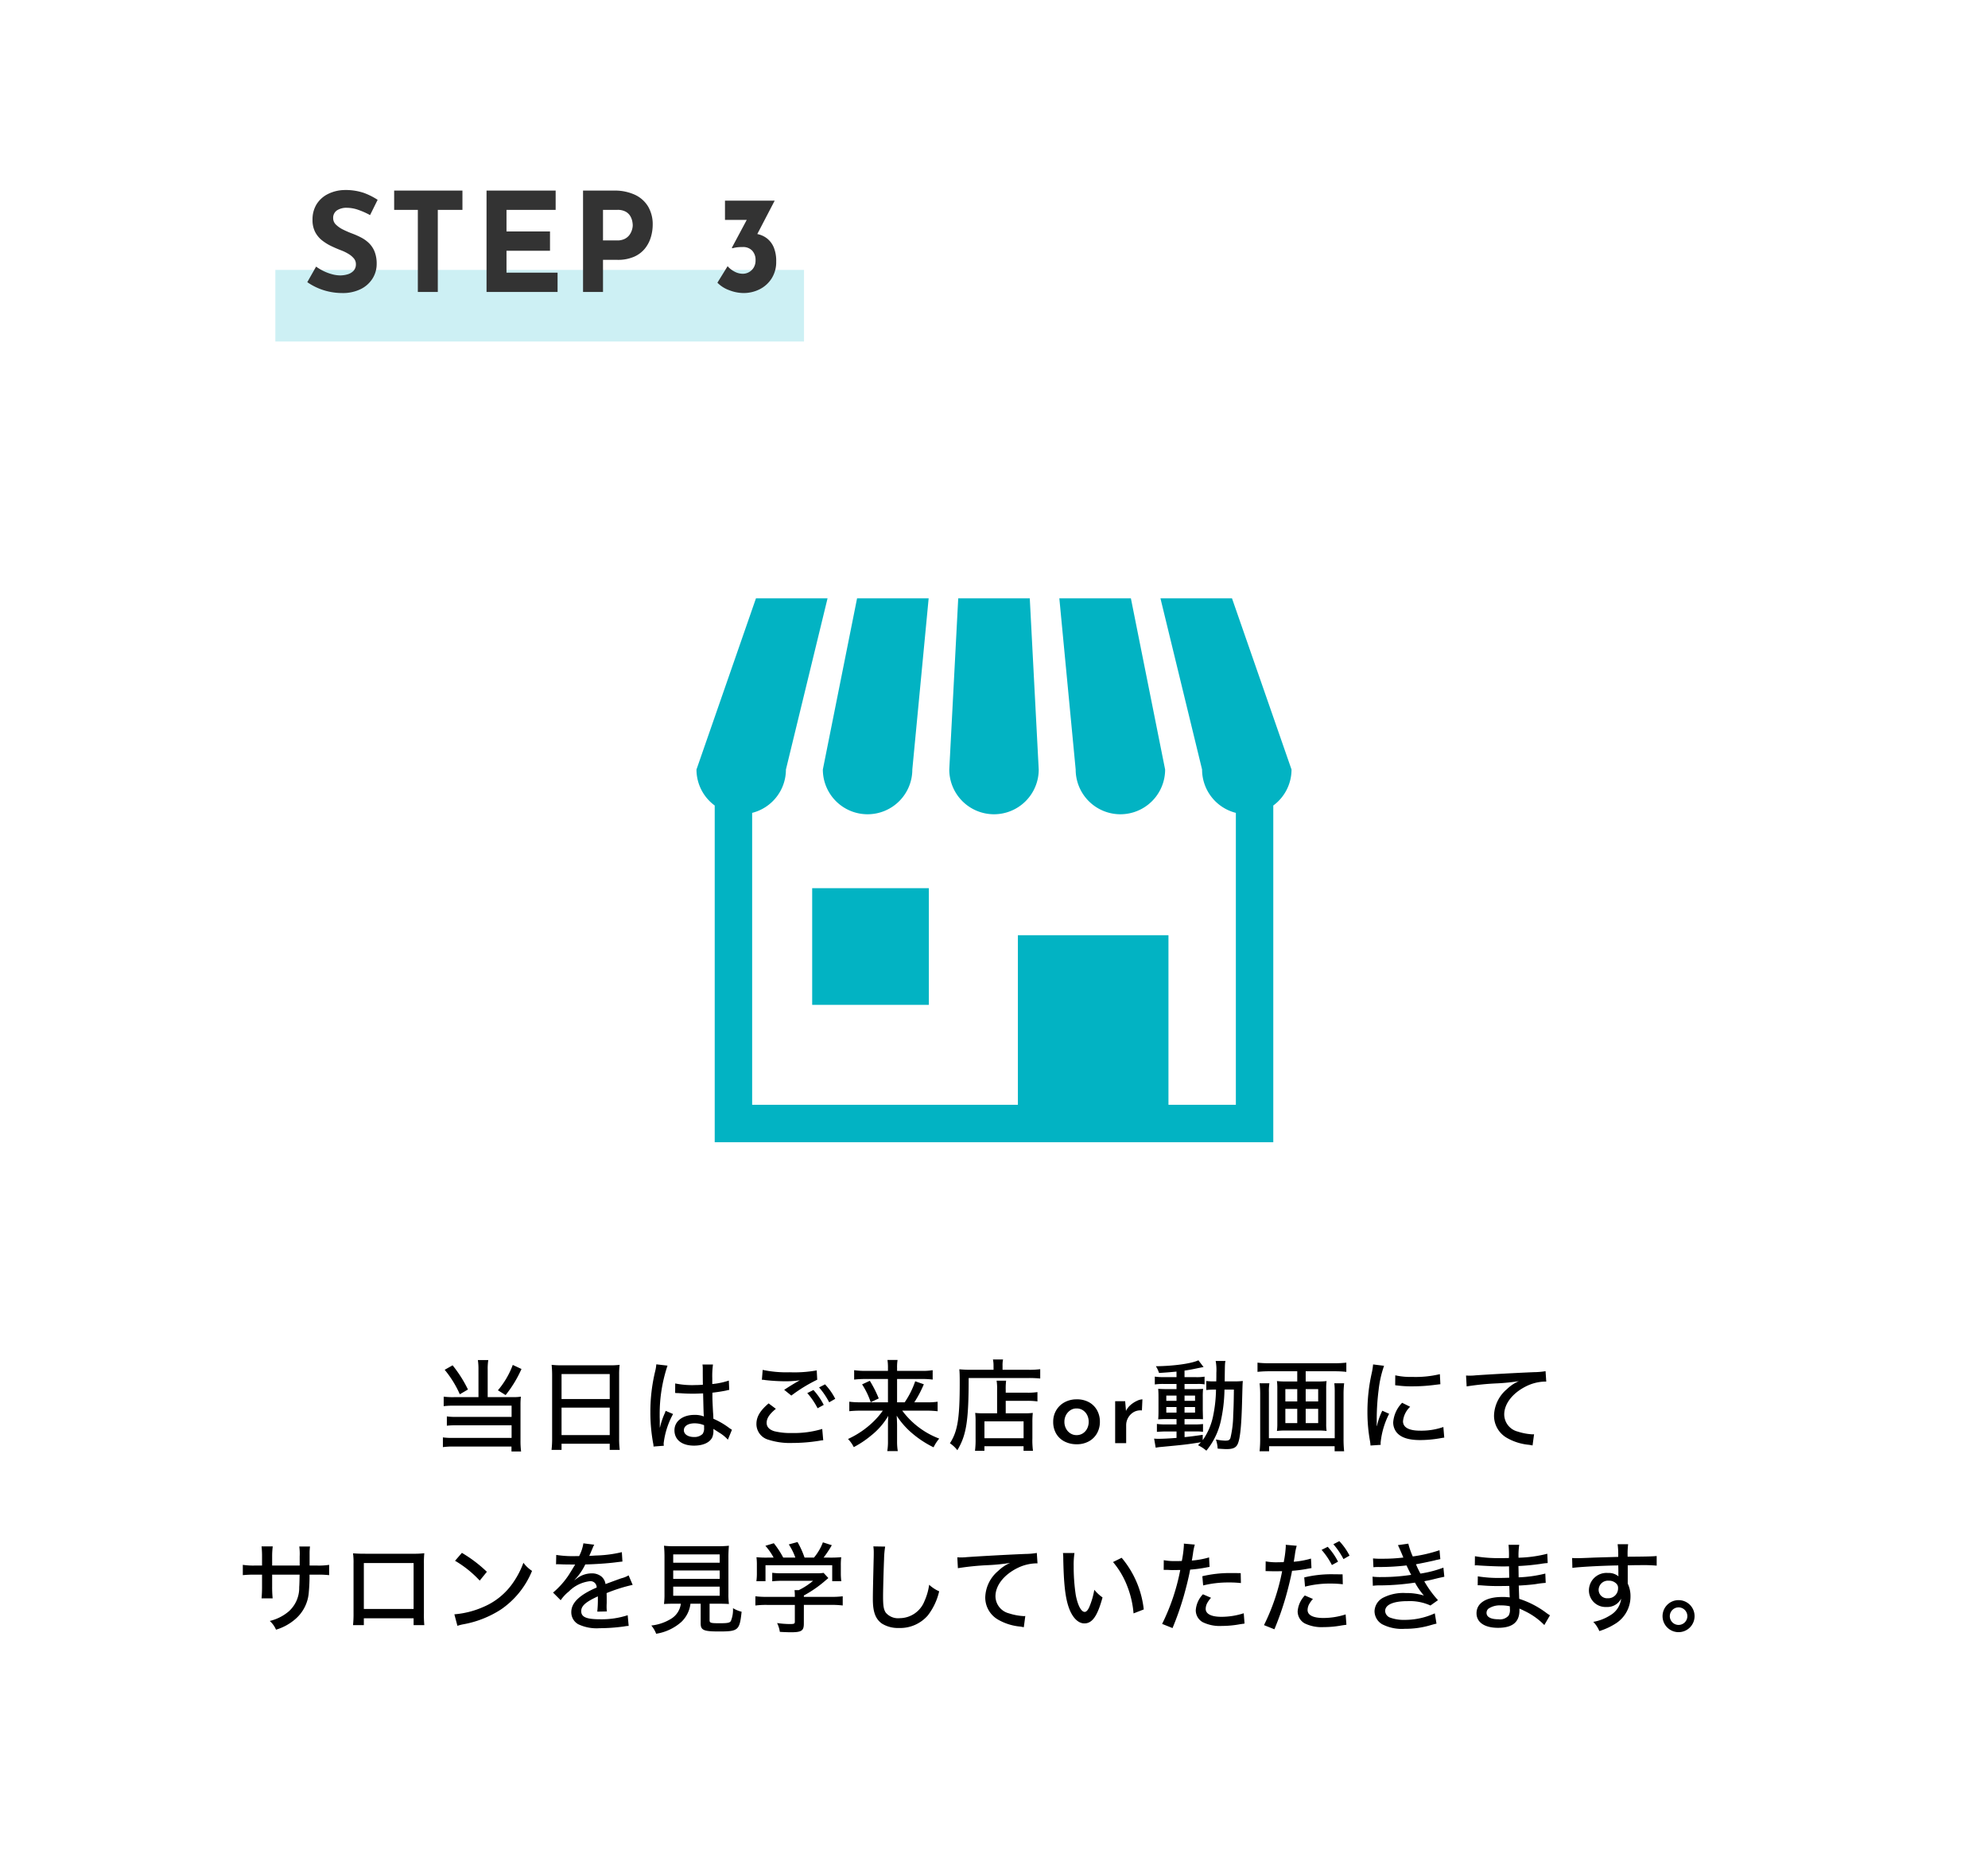 <svg xmlns="http://www.w3.org/2000/svg" width="361" height="338" viewBox="0 0 361 338">
  <g id="グループ_682" data-name="グループ 682" transform="translate(-997 -6083)">
    <rect id="DSC_0117" width="361" height="338" transform="translate(997 6083)" fill="#fff"/>
    <g id="グループ_678" data-name="グループ 678" transform="translate(51 75)">
      <rect id="長方形_44" data-name="長方形 44" width="96" height="13" transform="translate(996 6057)" fill="#cdf0f4"/>
      <path id="パス_298" data-name="パス 298" d="M12.2-13.95a13.841,13.841,0,0,0-2.137-.95,6.268,6.268,0,0,0-2.037-.375,3.167,3.167,0,0,0-1.85.475A1.627,1.627,0,0,0,5.5-13.375a1.6,1.6,0,0,0,.513,1.163,4.941,4.941,0,0,0,1.325.912,18.034,18.034,0,0,0,1.687.725,14.061,14.061,0,0,1,1.587.713,5.951,5.951,0,0,1,1.413,1.025,4.494,4.494,0,0,1,1,1.525A5.9,5.9,0,0,1,13.4-5.075a4.938,4.938,0,0,1-.725,2.6A5.285,5.285,0,0,1,10.55-.538,7.335,7.335,0,0,1,7.1.2,11.129,11.129,0,0,1,4.963-.013a11.062,11.062,0,0,1-2.138-.65A10.956,10.956,0,0,1,.8-1.775L2.4-4.6a8.765,8.765,0,0,0,1.412.837A8.559,8.559,0,0,0,5.35-3.2,5.737,5.737,0,0,0,6.775-3a4.8,4.8,0,0,0,1.313-.187,2.419,2.419,0,0,0,1.1-.637,1.718,1.718,0,0,0,.438-1.25,1.556,1.556,0,0,0-.363-1A3.745,3.745,0,0,0,8.287-6.9,7.962,7.962,0,0,0,6.95-7.55Q6.1-7.875,5.2-8.3A9,9,0,0,1,3.512-9.337a4.728,4.728,0,0,1-1.275-1.525A4.7,4.7,0,0,1,1.75-13.1a5.248,5.248,0,0,1,.712-2.775,5.06,5.06,0,0,1,2.013-1.863,7,7,0,0,1,3-.762,10.382,10.382,0,0,1,3.613.525,12.617,12.617,0,0,1,2.487,1.25Zm4.375-4.45h12.4v3.5H24.5V0H20.875V-14.9h-4.3Zm16.775,0H45.9v3.5H36.975v3.925h7.9v3.5h-7.9V-3.5H46.25V0H33.35Zm23.1,0a8.783,8.783,0,0,1,3.85.762,5.492,5.492,0,0,1,2.4,2.15,6.315,6.315,0,0,1,.825,3.287,7.922,7.922,0,0,1-.338,2.262,6.028,6.028,0,0,1-1.075,2.063,5.245,5.245,0,0,1-1.975,1.488,7.323,7.323,0,0,1-3.038.563H54.5V0H50.875V-18.4Zm.625,9.05a2.948,2.948,0,0,0,1.375-.288,2.4,2.4,0,0,0,.862-.725,3,3,0,0,0,.45-.913A3.031,3.031,0,0,0,59.9-12.1a4.19,4.19,0,0,0-.088-.737,2.982,2.982,0,0,0-.362-.937,2.218,2.218,0,0,0-.838-.8A3.019,3.019,0,0,0,57.1-14.9H54.5v5.55Zm28.6-7.225-3.75,7.2L79.95-10.45a2.68,2.68,0,0,1,.537-.15,3.147,3.147,0,0,1,.537-.05,6.276,6.276,0,0,1,1.75.2,4.145,4.145,0,0,1,1.588.8,4.073,4.073,0,0,1,1.15,1.575,6.4,6.4,0,0,1,.438,2.55,5.538,5.538,0,0,1-.838,3.088A5.51,5.51,0,0,1,82.925-.475,6.449,6.449,0,0,1,80,.2a7.254,7.254,0,0,1-2.575-.513,5.646,5.646,0,0,1-2.15-1.363l1.85-3a4.025,4.025,0,0,0,1.15.925A3.189,3.189,0,0,0,79.9-3.3a2.291,2.291,0,0,0,1.075-.275A2.3,2.3,0,0,0,81.85-4.4a2.465,2.465,0,0,0,.35-1.35,2.448,2.448,0,0,0-.613-1.75,2.239,2.239,0,0,0-1.713-.65,7.7,7.7,0,0,0-1.137.063,7.741,7.741,0,0,0-.763.163l-.075-.1L80.825-13.5l1.05.425H76.65v-3.5Z" transform="translate(1001 6061)" fill="#333"/>
    </g>
    <path id="パス_299" data-name="パス 299" d="M-94.113-8.352h-4.5a12.969,12.969,0,0,1-1.818-.09v1.728a12.612,12.612,0,0,1,1.764-.09H-88.1V-4.77H-98.145a9.988,9.988,0,0,1-1.71-.09v1.692a13.7,13.7,0,0,1,1.674-.072H-88.1V-.954H-98.793a11.971,11.971,0,0,1-1.782-.09V.72A12.993,12.993,0,0,1-98.721.612h10.6v.9h1.746a14.981,14.981,0,0,1-.108-1.944V-6.966a12.272,12.272,0,0,1,.072-1.476,8.86,8.86,0,0,1-1.422.09h-4.608v-5.022a10.119,10.119,0,0,1,.108-1.71h-1.89a11.04,11.04,0,0,1,.108,1.71Zm-6.138-4.968A19.13,19.13,0,0,1-97.5-8.874l1.476-.864a22.471,22.471,0,0,0-2.79-4.392Zm12.366-.882a15.407,15.407,0,0,1-2.7,4.608l1.4.864a21.378,21.378,0,0,0,2.88-4.734ZM-80.739-.846a17.138,17.138,0,0,1-.108,2.07h1.818V.108h8.748V1.224h1.818a16.322,16.322,0,0,1-.108-2.07v-11.61a13.936,13.936,0,0,1,.09-1.764,13.9,13.9,0,0,1-1.908.09h-8.46a15.585,15.585,0,0,1-1.98-.09c.054.594.09,1.17.09,1.872Zm1.71-11.7h8.748V-8.01h-8.748Zm0,6.1h8.748v4.986h-8.748ZM-58.4-9.108h.09a.62.62,0,0,1,.162.018h.324c.072.018.27.018.558.036.7.054,1.4.072,2.124.072.576,0,.9-.018,1.818-.054.09,3.672.09,3.672.144,4.194a4.389,4.389,0,0,0-1.728-.288c-2.124,0-3.618,1.152-3.618,2.79,0,1.728,1.35,2.79,3.546,2.79,1.638,0,2.844-.54,3.312-1.494a2.925,2.925,0,0,0,.216-1.224v-.324c.162.108.612.4,1.206.774A6.729,6.729,0,0,1-48.825-.63l.738-1.8c-.18-.108-.252-.162-.468-.306a14.045,14.045,0,0,0-2.9-1.692c-.018-.558-.018-.558-.072-1.314-.09-1.872-.108-1.962-.108-3.006v-.414c.846-.09,1.962-.27,2.556-.4a2.787,2.787,0,0,1,.5-.108l-.072-1.692a13.373,13.373,0,0,1-3.006.63v-1.044a15.556,15.556,0,0,1,.126-2.5h-1.908a4.846,4.846,0,0,1,.054.828c0,1.242,0,1.242.018,2.844-.558.036-.81.054-1.278.054a15.3,15.3,0,0,1-3.744-.288Zm5.256,5.85v.468a1.779,1.779,0,0,1-.27,1.116,2.113,2.113,0,0,1-1.566.558c-1.08,0-1.836-.5-1.836-1.224,0-.756.756-1.26,1.944-1.26A4.467,4.467,0,0,1-53.145-3.258ZM-61.821-14.31a7.292,7.292,0,0,1-.216,1.3A31.136,31.136,0,0,0-62.9-5.67a31.541,31.541,0,0,0,.486,5.6,3.417,3.417,0,0,1,.09.684l1.872-.144a2.841,2.841,0,0,1-.036-.432,14.651,14.651,0,0,1,1.71-5.328l-1.35-.576a3.443,3.443,0,0,1-.18.486,13.322,13.322,0,0,0-.846,2.52h-.036v-.756c0-.54,0-.54-.018-1.1V-5.2a27.582,27.582,0,0,1,1.422-8.874Zm19.17,2.808a2.783,2.783,0,0,1,.63.054,33.467,33.467,0,0,0,3.636.216,18.245,18.245,0,0,0,2.628-.18l-.36.2c-.216.126-.27.162-.468.27-.63.378-.882.522-2.016,1.26l1.3,1.044a27.831,27.831,0,0,1,4.7-2.88l-.09-1.692a22.653,22.653,0,0,1-4.914.342,20.727,20.727,0,0,1-4.9-.432Zm1.224,4.284c-1.566,1.332-2.214,2.448-2.214,3.744A2.959,2.959,0,0,0-41.427-.612a12.744,12.744,0,0,0,4.356.576,30.684,30.684,0,0,0,4.86-.4,5.36,5.36,0,0,1,.7-.09l-.18-2.052a17.784,17.784,0,0,1-5.508.738,12.286,12.286,0,0,1-3.186-.324c-.936-.288-1.4-.792-1.4-1.53,0-.81.5-1.584,1.674-2.538Zm9.162-2.9a13.738,13.738,0,0,1,1.836,2.7l1.1-.63a11.192,11.192,0,0,0-1.854-2.628ZM-34.407-9.09a13.229,13.229,0,0,1,1.872,2.754l1.116-.612a12.025,12.025,0,0,0-1.872-2.7ZM-18.1-7.416v-4.23h4.464a14.194,14.194,0,0,1,2,.108v-1.71a11.15,11.15,0,0,1-2.07.126H-18.1v-.54a8.05,8.05,0,0,1,.09-1.44h-1.836a8.953,8.953,0,0,1,.09,1.44v.54h-4.086a13.3,13.3,0,0,1-2.052-.126v1.71a16.407,16.407,0,0,1,1.98-.108h4.158v4.23h-4.986a15.516,15.516,0,0,1-2.034-.108V-5.8A18.131,18.131,0,0,1-24.723-5.9h4.032a14.019,14.019,0,0,1-1.674,1.962A16.413,16.413,0,0,1-27.009-.756,5.76,5.76,0,0,1-25.965.72a17.569,17.569,0,0,0,3.132-2.088A13.028,13.028,0,0,0-19.7-4.95c-.054.972-.054,1.242-.054,1.782V-.36a10.429,10.429,0,0,1-.126,1.8h1.908A10.71,10.71,0,0,1-18.1-.36V-3.186c0-.378-.018-.882-.072-1.8a14.425,14.425,0,0,0,2.448,2.88A18.6,18.6,0,0,0-11.475.756,7.741,7.741,0,0,1-10.449-.828,14.922,14.922,0,0,1-17.163-5.9h4.338a16.633,16.633,0,0,1,2.088.108V-7.524a12.612,12.612,0,0,1-2.034.108h-2.2a20,20,0,0,0,1.728-3.276l-1.566-.54a15.775,15.775,0,0,1-1.908,3.816Zm-6.354-3.258a14.239,14.239,0,0,1,1.566,3.24l1.458-.684a20.948,20.948,0,0,0-1.62-3.2ZM.063-5.418H-2.349A12.338,12.338,0,0,1-3.915-5.49a12.706,12.706,0,0,1,.072,1.566V-.81a16.022,16.022,0,0,1-.108,2.2h1.71V.558h7.11v.828h1.71A14.426,14.426,0,0,1,6.471-.882V-3.744A16.284,16.284,0,0,1,6.543-5.49a12.338,12.338,0,0,1-1.566.072H1.629V-7.686H5.571a12.973,12.973,0,0,1,1.818.108V-9.27a11.471,11.471,0,0,1-1.872.108H1.629V-9.63A11.717,11.717,0,0,1,1.7-11.34H-.027a9.109,9.109,0,0,1,.09,1.71Zm-2.3,1.458h7.11V-.9h-7.11Zm1.656-9.36H-4.761c-.774,0-1.422-.036-2.034-.09.054.594.072,1.134.072,2.43,0,6.5-.378,8.838-1.782,11a5.71,5.71,0,0,1,1.35,1.26C-5.517-1.44-5.1-4.05-5.1-11.826H5.751a21.048,21.048,0,0,1,2.142.09v-1.692a15.419,15.419,0,0,1-2.16.108H1.053v-.7a5.024,5.024,0,0,1,.09-1.17H-.693A5.106,5.106,0,0,1-.585-14.04ZM10.251-3.888A4,4,0,0,1,10.8-5.967a3.908,3.908,0,0,1,1.521-1.458,4.542,4.542,0,0,1,2.214-.531,4.464,4.464,0,0,1,2.223.531,3.7,3.7,0,0,1,1.458,1.458,4.221,4.221,0,0,1,.513,2.079,4.221,4.221,0,0,1-.513,2.079A3.749,3.749,0,0,1,16.749-.342,4.455,4.455,0,0,1,14.517.2,4.755,4.755,0,0,1,12.312-.3,3.693,3.693,0,0,1,10.8-1.71,4.165,4.165,0,0,1,10.251-3.888Zm2.034.018a2.575,2.575,0,0,0,.288,1.215,2.271,2.271,0,0,0,.792.873,2.021,2.021,0,0,0,1.116.324,2.072,2.072,0,0,0,1.161-.324,2.228,2.228,0,0,0,.774-.873,2.643,2.643,0,0,0,.279-1.215A2.682,2.682,0,0,0,16.416-5.1a2.228,2.228,0,0,0-.774-.873A2.072,2.072,0,0,0,14.481-6.3a1.969,1.969,0,0,0-1.125.333,2.389,2.389,0,0,0-.783.873A2.56,2.56,0,0,0,12.285-3.87ZM23.319-7.614l.18,2.16-.072-.306A3.293,3.293,0,0,1,24.3-6.93a4.848,4.848,0,0,1,1.17-.756,2.554,2.554,0,0,1,.981-.27l-.09,2.016a2.478,2.478,0,0,0-1.5.306,2.708,2.708,0,0,0-1,1.017,2.693,2.693,0,0,0-.36,1.341V0h-2V-7.614Zm9.324-4.374H30.357a10.737,10.737,0,0,1-1.656-.09v1.422a10.457,10.457,0,0,1,1.656-.09h2.286v.936h-1.6c-.756,0-1.242-.018-1.728-.054.036.468.054.756.054,1.62v2.232c0,.882-.018,1.278-.054,1.692.522-.036.954-.054,1.71-.054h1.62V-3.4h-1.89a10.294,10.294,0,0,1-1.674-.09v1.44c.468-.036,1.116-.072,1.674-.072h1.89v1.17c-1.368.108-2.538.162-3.24.162a6.948,6.948,0,0,1-.828-.036L28.863.828A7.827,7.827,0,0,1,29.889.684c4.23-.4,4.536-.432,7.182-.846-.18.2-.27.288-.522.54a6.468,6.468,0,0,1,1.512.99A12.9,12.9,0,0,0,40.653-3.87a28.391,28.391,0,0,0,.7-5.85h1.71c-.036,2.646-.054,3.168-.126,4.644a18.581,18.581,0,0,1-.5,4.122c-.144.4-.342.5-.954.5a9.324,9.324,0,0,1-1.692-.216A5.873,5.873,0,0,1,40.113.99c.468.036,1.242.09,1.62.09,1.152,0,1.71-.252,2.016-.918.468-1.008.7-3.492.81-8.136.072-2.628.072-2.754.126-3.312a13.946,13.946,0,0,1-1.656.072H41.391c.036-3.24.036-3.24.144-3.708H39.753a8.943,8.943,0,0,1,.126,2.142c0,.576,0,.99-.018,1.566h-.414a9.539,9.539,0,0,1-1.4-.072v1.638a13.085,13.085,0,0,1,1.566-.072h.2a25.081,25.081,0,0,1-.558,4.95A11.631,11.631,0,0,1,37.4-.54v-.972c-1.656.234-2.286.324-3.294.414V-2.124h2.016a7.509,7.509,0,0,1,1.332.072V-3.474a11.47,11.47,0,0,1-1.656.072H34.1v-.972h1.728c.828,0,1.1,0,1.62.036,0-.2-.018-.756-.036-1.656V-8.28a14.183,14.183,0,0,1,.054-1.584c-.432.036-.774.054-1.53.054H34.1v-.936h2.286a6.856,6.856,0,0,1,1.35.072v-1.4a8.8,8.8,0,0,1-1.638.09h-2v-1.188c.846-.126,1.368-.216,2.538-.468l.918-.18-.936-1.224c-1.242.594-4.464,1.044-7.722,1.08a5.192,5.192,0,0,1,.576,1.224c1.332-.09,1.872-.126,3.168-.252Zm0,3.348v.954H30.789V-8.64Zm1.458,0h1.908v.954H34.1ZM32.643-6.552v1.008H30.789V-6.552Zm1.458,0h1.908v1.008H34.1Zm20.466-6.5V-11.2H52.353a11.348,11.348,0,0,1-1.476-.072,9.457,9.457,0,0,1,.072,1.314v6.426a9.131,9.131,0,0,1-.072,1.314,12.29,12.29,0,0,1,1.584-.072h5.85a12.29,12.29,0,0,1,1.584.072,8.665,8.665,0,0,1-.072-1.314V-9.954a9.457,9.457,0,0,1,.072-1.314A11.65,11.65,0,0,1,58.4-11.2H56.1V-13.05h5.31a18.7,18.7,0,0,1,2.07.108v-1.674a18.334,18.334,0,0,1-2.088.108H49.419a16.929,16.929,0,0,1-2.07-.108v1.674a19.271,19.271,0,0,1,2.088-.108Zm0,3.24v2.232h-2.16V-9.81Zm0,3.582v2.592h-2.16V-6.228ZM56.1-3.636V-6.228h2.268v2.592Zm0-3.942V-9.81h2.268v2.232Zm5.2-3.294a13.48,13.48,0,0,1,.072,1.62V-.9H49.419V-9.234a9.42,9.42,0,0,1,.09-1.638H47.727a16.566,16.566,0,0,1,.108,1.926V-.828a20.6,20.6,0,0,1-.108,2.3h1.728V.558h11.9v.918h1.728a20.83,20.83,0,0,1-.108-2.3V-8.91a16.309,16.309,0,0,1,.108-1.962Zm7.038-3.42a11.989,11.989,0,0,1-.252,1.6,31.841,31.841,0,0,0-.774,7.02,29.329,29.329,0,0,0,.468,5.31,7.628,7.628,0,0,1,.09.792L69.723.306a3.839,3.839,0,0,1-.018-.4,14.786,14.786,0,0,1,1.548-5.238l-1.242-.558a11.794,11.794,0,0,0-.972,2.772H69v-1.62a42.974,42.974,0,0,1,.342-4.914,19.6,19.6,0,0,1,.99-4.392Zm4.014,3.78c.2.018.252.036.5.054a19.082,19.082,0,0,0,2.628.144,31.249,31.249,0,0,0,3.816-.234c1.026-.126,1.134-.144,1.26-.144l-.09-1.836a18.934,18.934,0,0,1-5.04.5,12.34,12.34,0,0,1-3.06-.288Zm1.26,3.186A5.661,5.661,0,0,0,71.991-3.8a2.9,2.9,0,0,0,.558,1.764c.756.99,2.16,1.476,4.32,1.476A21.2,21.2,0,0,0,80.577-.9c.4-.072.45-.072.684-.108L81.1-2.934a12.056,12.056,0,0,1-4.23.666c-2.034,0-3.1-.594-3.1-1.71a4.146,4.146,0,0,1,1.3-2.628ZM85.329-10.3a48.332,48.332,0,0,1,5.6-.558,36.555,36.555,0,0,0,3.888-.4,7.077,7.077,0,0,0-2.16,1.44A6.487,6.487,0,0,0,90.3-5.04a4.631,4.631,0,0,0,2.34,4.086A9.852,9.852,0,0,0,96.705.306c.288.054.36.072.594.108l.27-2.034a2.443,2.443,0,0,1-.324.018,10.593,10.593,0,0,1-2.646-.5,3.241,3.241,0,0,1-2.448-3.1c0-1.944,1.512-3.888,3.96-5.112a8.116,8.116,0,0,1,3.366-.864h.306l-.126-1.89a13.26,13.26,0,0,1-2.088.18c-4.23.18-8.514.432-10.62.576a8.519,8.519,0,0,1-1.1.054c-.288,0-.288,0-.63-.018ZM-131.58,22.218V20.544a13.63,13.63,0,0,1,.108-1.8h-2.034a16.472,16.472,0,0,1,.09,1.818v1.656h-1.242a12.712,12.712,0,0,1-2.25-.126v1.872a19.021,19.021,0,0,1,2.214-.09h1.278v2.178c0,.846-.036,1.548-.09,2.124h2.016A20.821,20.821,0,0,1-131.58,26V23.874h4.986c-.018,1.17-.036,1.8-.072,2.286a5.724,5.724,0,0,1-1.908,4.392,8.3,8.3,0,0,1-3.438,1.728,4.5,4.5,0,0,1,1.134,1.584,9.453,9.453,0,0,0,3.384-1.818,7.087,7.087,0,0,0,2.574-5.058,30.14,30.14,0,0,0,.126-3.114h1.35a17.393,17.393,0,0,1,2.214.09V22.092a12.019,12.019,0,0,1-2.25.126h-1.3v-2.25a9.563,9.563,0,0,1,.072-1.206h-1.944a10.177,10.177,0,0,1,.072,1.836v1.62Zm25.686,9.576v1.242h1.944a19.907,19.907,0,0,1-.072-2.214V21.876a16.66,16.66,0,0,1,.072-1.89,17.277,17.277,0,0,1-2.178.09h-8.532c-1.008,0-1.35-.018-2.232-.072a12.429,12.429,0,0,1,.09,1.872V30.84a19.986,19.986,0,0,1-.09,2.2h1.962V31.794Zm0-1.692h-9.036V21.768h9.036Zm7.524-8.748a19.605,19.605,0,0,1,4.482,3.6l1.3-1.6a24.587,24.587,0,0,0-4.536-3.438Zm.432,11.808a7.6,7.6,0,0,1,1.134-.288,18.63,18.63,0,0,0,6.8-2.7,15.626,15.626,0,0,0,5.616-6.984,6.078,6.078,0,0,1-1.566-1.476,15.761,15.761,0,0,1-1.89,3.636A12.359,12.359,0,0,1-93.2,29.724a16.273,16.273,0,0,1-5.292,1.35Zm21.456-12.654a19.475,19.475,0,0,1-3.51-.216L-80.028,22a1.78,1.78,0,0,1,.27-.018h.108c.252,0,.594.018,1.044.036l1.746.018h.306c-.522.864-.9,1.476-1.116,1.818a15.122,15.122,0,0,1-2.9,3.276l1.386,1.386a7.212,7.212,0,0,1,1.476-1.584,6.434,6.434,0,0,1,3.834-1.872,1.123,1.123,0,0,1,1.224,1.152c-3.114,1.332-4.608,2.772-4.608,4.446A2.482,2.482,0,0,0-76,32.874a7.763,7.763,0,0,0,3.888.72,32.613,32.613,0,0,0,4.482-.324,4.839,4.839,0,0,1,.792-.09l-.18-1.944A15.184,15.184,0,0,1-72,31.974c-2.52,0-3.456-.4-3.456-1.476,0-.954.81-1.674,3.024-2.682v.432a21.433,21.433,0,0,1-.108,2.34l1.746-.036a6.438,6.438,0,0,1-.054-.882c0-.126,0-.324.018-.63v-.846c0-.324,0-.324-.018-.972a28.984,28.984,0,0,1,4.734-1.494L-66.852,24a4.64,4.64,0,0,1-1.278.522c-.486.162-1.458.522-2.916,1.062a2.166,2.166,0,0,0-.738-1.368,2.714,2.714,0,0,0-1.746-.576,4.493,4.493,0,0,0-2.736.936,3.744,3.744,0,0,0-.378.288l-.018-.036a10.83,10.83,0,0,0,1.944-2.808c1.764-.036,4.086-.2,5.346-.36,1.008-.126,1.008-.126,1.4-.162l-.108-1.71a22.591,22.591,0,0,1-4.788.612c-.486.036-.81.054-.9.054h-.09a.507.507,0,0,1-.144.018c.036-.072.09-.2.144-.306.36-.846.36-.846.558-1.314a1.814,1.814,0,0,1,.216-.414l-1.98-.252a7.535,7.535,0,0,1-.774,2.322Zm19.116,8.64a3.737,3.737,0,0,1-1.71,2.7,8.629,8.629,0,0,1-3.654,1.26,5.035,5.035,0,0,1,.882,1.494,8.971,8.971,0,0,0,4.572-2.142,5.46,5.46,0,0,0,1.656-3.312h1.854v3.564c0,1.242.54,1.476,3.312,1.476,3.528,0,3.762-.2,4.122-3.582a5.8,5.8,0,0,1-1.566-.648,5.425,5.425,0,0,1-.378,2.322c-.2.342-.612.414-2.034.414-1.674,0-1.836-.054-1.836-.576v-2.97h1.566c.846,0,1.476.018,1.944.054a13.62,13.62,0,0,1-.09-1.89v-6.39a22.392,22.392,0,0,1,.09-2.3,17.938,17.938,0,0,1-1.89.09h-8.01a14.266,14.266,0,0,1-1.89-.09,22.137,22.137,0,0,1,.09,2.3v6.39a13.939,13.939,0,0,1-.09,1.89c.5-.036,1.026-.054,1.98-.054ZM-58.752,20.2h8.442v1.512h-8.442Zm0,2.916h8.442v1.53h-8.442Zm0,2.934h8.442v1.656h-8.442Zm17.226-5.274a17.61,17.61,0,0,1-2.106-.072A11.471,11.471,0,0,1-43.56,22.2v1.53a9.693,9.693,0,0,1-.09,1.332h1.656v-2.9H-29.88v2.9h1.656a10.559,10.559,0,0,1-.09-1.332V22.2a11.472,11.472,0,0,1,.072-1.494,21.579,21.579,0,0,1-2.16.072h-1.044a19.5,19.5,0,0,0,1.494-2.25l-1.62-.522a9.506,9.506,0,0,1-1.62,2.772H-34.9a16.206,16.206,0,0,0-1.278-2.826l-1.584.432a10.945,10.945,0,0,1,1.188,2.394h-2.2a16,16,0,0,0-1.71-2.61l-1.53.468a11.071,11.071,0,0,1,1.494,2.142Zm6.5,8.586h4.95a15.972,15.972,0,0,1,2.106.108V27.8a16.435,16.435,0,0,1-2.088.108h-4.968v-.252a21.43,21.43,0,0,0,3.96-2.754c.054-.054.234-.18.486-.414l-.864-.936a8.162,8.162,0,0,1-1.35.072H-38.97a13.165,13.165,0,0,1-1.8-.09V25.08a16.4,16.4,0,0,1,1.764-.09h5.652a12.572,12.572,0,0,1-2.592,1.692h-.774a9.3,9.3,0,0,1,.054,1.026v.2h-5.112A16.411,16.411,0,0,1-43.83,27.8v1.674a15.368,15.368,0,0,1,2.07-.108h5.094v3.042c0,.378-.126.432-.936.432a17.308,17.308,0,0,1-2.286-.18,5.423,5.423,0,0,1,.5,1.6c.63.036,1.548.072,1.98.072,1.962,0,2.376-.27,2.376-1.566Zm12.618-10.62a7.1,7.1,0,0,1,.072,1.08c0,.324,0,.666-.018,1.224-.126,5.274-.144,6.246-.144,7.29,0,2.322.486,3.6,1.656,4.428a5.521,5.521,0,0,0,3.078.792,6.646,6.646,0,0,0,5.238-2.268,11.286,11.286,0,0,0,2.07-4.392,6.512,6.512,0,0,1-1.818-1.188,10.67,10.67,0,0,1-.846,2.952,4.859,4.859,0,0,1-4.5,3.114,2.923,2.923,0,0,1-2.538-1.008c-.378-.576-.486-1.242-.486-2.916,0-1.224.108-5.2.18-6.75a16.157,16.157,0,0,1,.2-2.322ZM-7.056,22.7a48.333,48.333,0,0,1,5.6-.558,36.555,36.555,0,0,0,3.888-.4A7.077,7.077,0,0,0,.27,23.19a6.487,6.487,0,0,0-2.358,4.77,4.631,4.631,0,0,0,2.34,4.086,9.852,9.852,0,0,0,4.068,1.26c.288.054.36.072.594.108l.27-2.034a2.442,2.442,0,0,1-.324.018,10.593,10.593,0,0,1-2.646-.5A3.241,3.241,0,0,1-.234,27.8c0-1.944,1.512-3.888,3.96-5.112a8.116,8.116,0,0,1,3.366-.864H7.4l-.126-1.89a13.26,13.26,0,0,1-2.088.18c-4.23.18-8.514.432-10.62.576a8.519,8.519,0,0,1-1.1.054c-.288,0-.288,0-.63-.018Zm19.08-2.754a8.287,8.287,0,0,1,.054,1.1c.09,4.374.342,6.768.936,8.6.63,1.926,1.71,3.078,2.9,3.078,1.44,0,2.376-1.35,3.294-4.716a7.443,7.443,0,0,1-1.494-1.386,13.835,13.835,0,0,1-.936,3.186c-.252.54-.522.828-.81.828-.63,0-1.26-1.188-1.62-3.06a34.285,34.285,0,0,1-.378-5.238,14.244,14.244,0,0,1,.144-2.394Zm9.09,1.638a15.051,15.051,0,0,1,2.538,4.266,17.383,17.383,0,0,1,1.188,5.058l1.854-.72a17.493,17.493,0,0,0-4.014-9.378Zm9.2,1.422h.2c.252,0,.558,0,.828.018.252.018.4.018.522.018.378,0,1.3-.018,1.458-.018a37.989,37.989,0,0,1-3.294,9.792l1.89.756A53.875,53.875,0,0,0,33.948,27.8c.468-1.638.954-3.618,1.17-4.842a23.384,23.384,0,0,0,2.988-.4c.4-.072.4-.072.54-.09l-.09-1.728a15.318,15.318,0,0,1-3.132.576c.09-.468.108-.648.2-1.188a10.262,10.262,0,0,1,.342-1.71l-2-.18a1.471,1.471,0,0,1,.018.252,19.928,19.928,0,0,1-.378,2.9c-.4.018-.666.018-1.062.018a10.583,10.583,0,0,1-2.214-.162ZM44.3,23.6c-1.062-.018-1.35-.018-1.854-.018a21.916,21.916,0,0,0-5.112.576l.144,1.674a18.89,18.89,0,0,1,4.644-.54,18.415,18.415,0,0,1,2.214.108ZM37.44,27.438a4.665,4.665,0,0,0-1.3,2.88A2.467,2.467,0,0,0,37.4,32.5a7.028,7.028,0,0,0,3.474.684,18.268,18.268,0,0,0,3.276-.306c.45-.072.558-.072.846-.126l-.144-1.872a13.234,13.234,0,0,1-4.032.648c-1.872,0-2.88-.522-2.88-1.458a2.394,2.394,0,0,1,.234-.954,4.965,4.965,0,0,1,.738-1.044Zm13.608-5.814a10.583,10.583,0,0,1-2.214-.162l-.018,1.764,1.548.036c.378,0,1.3-.018,1.458-.018a37.989,37.989,0,0,1-3.294,9.792l1.89.756a53.875,53.875,0,0,0,2.034-5.778c.468-1.638.954-3.618,1.17-4.842a23.384,23.384,0,0,0,2.988-.4l.54-.09-.09-1.728a15.318,15.318,0,0,1-3.132.576c.09-.468.108-.648.2-1.188a10.262,10.262,0,0,1,.342-1.71l-2-.18a1.471,1.471,0,0,1,.018.252,19.928,19.928,0,0,1-.378,2.9Zm7.938-2.25a13.229,13.229,0,0,1,1.872,2.754l1.116-.612a12.025,12.025,0,0,0-1.872-2.7ZM62.8,23.82,60.948,23.8a20.985,20.985,0,0,0-5.112.576l.144,1.674a18.1,18.1,0,0,1,4.644-.558,18.469,18.469,0,0,1,2.214.126Zm-6.858,3.834a4.665,4.665,0,0,0-1.3,2.88,2.5,2.5,0,0,0,1.26,2.178,7.028,7.028,0,0,0,3.474.684,18.268,18.268,0,0,0,3.276-.306c.45-.072.558-.072.846-.126l-.144-1.872a13.234,13.234,0,0,1-4.032.648c-1.854,0-2.88-.5-2.88-1.458a2.394,2.394,0,0,1,.234-.954,4.965,4.965,0,0,1,.738-1.044Zm5.184-9.306a13.738,13.738,0,0,1,1.836,2.7l1.1-.63a11.192,11.192,0,0,0-1.854-2.628ZM68.4,22.524a9.537,9.537,0,0,1,1.188-.036,43.983,43.983,0,0,0,4.824-.288c.54,1.152.63,1.3.846,1.71a35.383,35.383,0,0,1-5.418.4,11.4,11.4,0,0,1-1.6-.072l.054,1.656a8.778,8.778,0,0,1,1.35-.072,44.517,44.517,0,0,0,6.3-.5,13.485,13.485,0,0,0,1.62,2.34,11,11,0,0,0-3.312-.45,8.028,8.028,0,0,0-4.158.882A2.886,2.886,0,0,0,68.6,30.5a2.774,2.774,0,0,0,1.386,2.376,7.808,7.808,0,0,0,4.122.828,16.012,16.012,0,0,0,4.7-.666c.576-.162.7-.2,1.044-.27l-.306-1.872a13.079,13.079,0,0,1-5.454,1.188,7.19,7.19,0,0,1-2.718-.432,1.373,1.373,0,0,1-.846-1.17c0-1.152,1.476-1.8,4.086-1.8a9.038,9.038,0,0,1,4.14.792l1.368-.972a18.962,18.962,0,0,1-2.484-3.42,4.659,4.659,0,0,1,.666-.144c.666-.144.666-.144,1.89-.45.414-.09.756-.162,1.08-.234L81.108,22.6a20.6,20.6,0,0,1-4.176,1.08c-.432-.828-.54-1.062-.81-1.692.648-.108,2.484-.486,3.4-.7a2.66,2.66,0,0,1,.45-.108c.4-.09.4-.09.576-.126l-.144-1.62a25.889,25.889,0,0,1-4.86,1.134,13.609,13.609,0,0,1-.81-2.322l-1.89.27c.144.252.648,1.4.99,2.25a30.321,30.321,0,0,1-3.726.216,14.962,14.962,0,0,1-1.782-.054Zm32.058,8.73a6.17,6.17,0,0,1-.63-.414,16.565,16.565,0,0,0-4.95-2.574c-.018-.216-.036-1.026-.09-2.412,1.08-.054,2.376-.162,3.114-.27a15.865,15.865,0,0,1,1.782-.216l-.072-1.692a23.451,23.451,0,0,1-4.842.684c-.018-1.422-.018-1.422-.036-2.052,1.674-.09,2.484-.18,3.978-.378a10.316,10.316,0,0,1,1.332-.162l-.072-1.692a22.868,22.868,0,0,1-5.22.72,12.747,12.747,0,0,1,.126-2.34H92.934a18.007,18.007,0,0,1,.072,2.394c-.54.018-1.134.018-1.422.018a25.162,25.162,0,0,1-4.752-.342L86.814,22.2a1.78,1.78,0,0,1,.27-.018,3.547,3.547,0,0,1,.378.018c1.314.09,3.366.18,4.392.18.342,0,.63,0,1.17-.018l.036,2.07c-.558.018-1.134.036-1.53.036a23.051,23.051,0,0,1-4.176-.288l-.018,1.62h.144c.126,0,.288,0,.5.018,1.368.108,2.052.126,3.168.126.468,0,1.224-.018,1.926-.018.018.36.018.63.036.81,0,.414.018.7.018.81a1.434,1.434,0,0,0,.018.2V28a9.856,9.856,0,0,0-1.4-.072c-2.88,0-4.626,1.116-4.626,2.952,0,1.656,1.476,2.646,3.906,2.646,2.628,0,3.888-1.026,3.888-3.186V30.03c.234.108.648.288.846.4a12.433,12.433,0,0,1,3.672,2.592Zm-7.29-1.638s.018.45.018.558a1.953,1.953,0,0,1-.252,1.152,2.087,2.087,0,0,1-1.836.648c-1.386,0-2.16-.414-2.16-1.17a1.036,1.036,0,0,1,.324-.738,3.67,3.67,0,0,1,2.268-.612A6.837,6.837,0,0,1,93.168,29.616Zm11.358-6.966c1.134-.18,5.472-.414,8.334-.45l.018.972v.774a1.524,1.524,0,0,1,.018.234,2.758,2.758,0,0,0-1.908-.612,3.191,3.191,0,0,0-3.456,3.15,3.01,3.01,0,0,0,3.168,3.024,2.818,2.818,0,0,0,2.682-1.512,4,4,0,0,1-2.016,3.042,8.3,8.3,0,0,1-3.042,1.17,5.4,5.4,0,0,1,1.1,1.674,12.217,12.217,0,0,0,3.1-1.458,5.789,5.789,0,0,0,2.556-4.788,5.268,5.268,0,0,0-.5-2.376V22.182c1.44-.036,1.746-.036,2.232-.036a29.61,29.61,0,0,1,3.024.09V20.49c-.63.072-2,.108-5.274.126a14.885,14.885,0,0,1,.09-2.268h-1.908a14.915,14.915,0,0,1,.108,2.3c-3.168.09-3.168.09-4.338.126-2,.09-2.718.108-3.222.108a6.811,6.811,0,0,1-.81-.036Zm6.606,2.322a1.838,1.838,0,0,1,1.332.486,1.058,1.058,0,0,1,.36.882,1.788,1.788,0,0,1-1.89,1.818,1.536,1.536,0,0,1-1.638-1.584A1.691,1.691,0,0,1,111.132,24.972ZM123.8,28.5a2.907,2.907,0,1,0,2.916,2.9A2.9,2.9,0,0,0,123.8,28.5Zm0,1.314A1.593,1.593,0,1,1,122.22,31.4,1.6,1.6,0,0,1,123.8,29.814Z" transform="translate(1178 6345)"/>
    <g id="ショップアイコン5" transform="translate(1123.473 6169.557)">
      <path id="パス_284" data-name="パス 284" d="M116.879,61.269A8.122,8.122,0,0,0,125,53.148l2.966-31.074h-13l-6.214,31.074A8.121,8.121,0,0,0,116.879,61.269Z" transform="translate(-85.805)" fill="#02b3c3"/>
      <path id="パス_285" data-name="パス 285" d="M225.638,61.269a8.122,8.122,0,0,0,8.121-8.121l-1.625-31.074H219.14l-1.625,31.074A8.122,8.122,0,0,0,225.638,61.269Z" transform="translate(-171.61)" fill="#02b3c3"/>
      <path id="パス_286" data-name="パス 286" d="M323.308,61.27a8.122,8.122,0,0,0,8.121-8.121l-6.216-31.074H312.219l2.966,31.074A8.121,8.121,0,0,0,323.308,61.27Z" transform="translate(-246.327 -0.001)" fill="#02b3c3"/>
      <path id="パス_287" data-name="パス 287" d="M97.248,22.074H84.254l7.557,31.074a8.119,8.119,0,0,0,6.135,7.868v53H85.707V83.227H58.367v30.79H10.109v-53a8.118,8.118,0,0,0,6.134-7.868L23.8,22.074h-13L0,53.148a8.1,8.1,0,0,0,3.312,6.534v61.13h101.43V59.682a8.1,8.1,0,0,0,3.312-6.534Z" fill="#02b3c3"/>
      <rect id="長方形_224" data-name="長方形 224" width="21.187" height="21.185" transform="translate(21.01 74.688)" fill="#02b3c3"/>
    </g>
  </g>
</svg>
